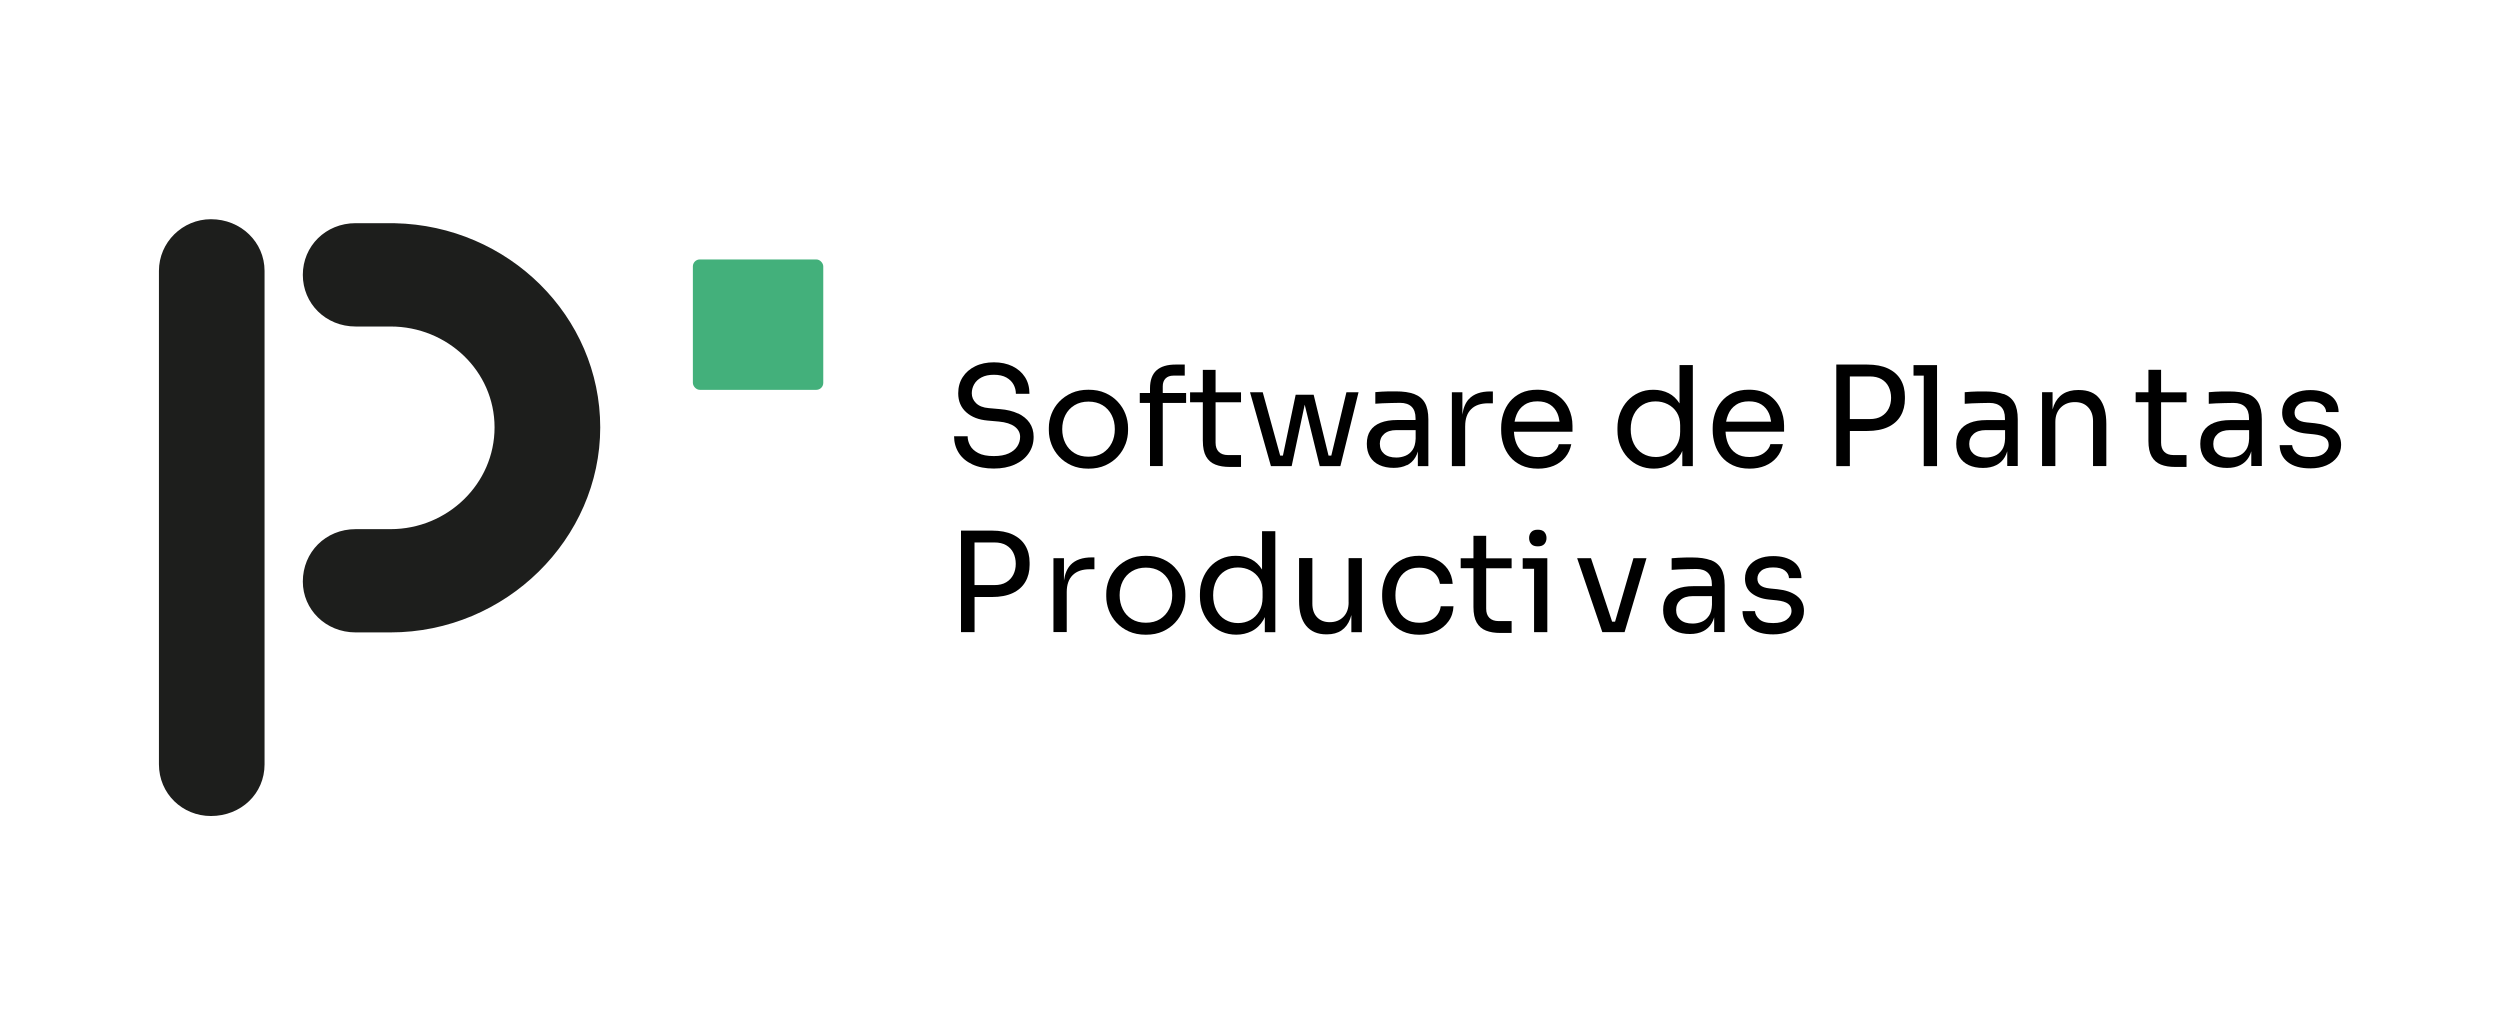 <?xml version="1.0" encoding="UTF-8"?>
<svg id="Capa_1" data-name="Capa 1" xmlns="http://www.w3.org/2000/svg" viewBox="0 0 1080 447.22">
  <defs>
    <style>
      .cls-1 {
        fill: none;
      }

      .cls-2 {
        fill: #43b07b;
      }

      .cls-3 {
        fill: #1d1e1c;
      }
    </style>
  </defs>
  <path class="cls-1" d="M739.55,257.53h-8.32c-2.32,0-4.09.57-5.32,1.68s-1.84,2.55-1.84,4.3.61,3.17,1.84,4.26,3,1.61,5.32,1.61c1.35,0,2.65-.24,3.88-.76s2.27-1.35,3.07-2.51,1.28-2.79,1.35-4.87v-3.71s.02,0,.02,0Z"/>
  <path class="cls-1" d="M607.15,196.92c1.23-.5,2.27-1.35,3.07-2.51s1.28-2.79,1.35-4.87v-3.71h-8.32c-2.32,0-4.09.57-5.32,1.68s-1.84,2.55-1.84,4.3.61,3.17,1.84,4.26,3,1.61,5.32,1.61c1.35,0,2.65-.24,3.88-.76h.02Z"/>
  <path class="cls-1" d="M971.59,185.81h-8.32c-2.32,0-4.09.57-5.32,1.68s-1.84,2.55-1.84,4.3.61,3.17,1.84,4.26,3,1.61,5.32,1.61c1.35,0,2.65-.24,3.88-.76s2.27-1.35,3.07-2.51,1.28-2.79,1.35-4.87v-3.71s.02,0,.02,0Z"/>
  <path class="cls-1" d="M724.37,192.31c.95-1.65,1.44-3.59,1.44-5.84v-2.74c0-2.2-.5-4.04-1.47-5.58s-2.27-2.72-3.88-3.52c-1.61-.83-3.38-1.23-5.3-1.23-2.1,0-3.97.5-5.6,1.49-1.61.99-2.86,2.39-3.76,4.18-.9,1.8-1.35,3.9-1.35,6.34s.45,4.56,1.37,6.36c.92,1.82,2.2,3.21,3.83,4.18,1.63.97,3.47,1.47,5.56,1.47,1.96,0,3.73-.45,5.32-1.32,1.58-.87,2.86-2.15,3.83-3.81h0v.02Z"/>
  <path class="cls-1" d="M765.11,182.17c-.17-1.3-.45-2.51-.92-3.55-.71-1.65-1.8-2.93-3.24-3.85s-3.24-1.37-5.44-1.37-4.16.52-5.65,1.56-2.6,2.46-3.36,4.23c-.38.92-.66,1.91-.85,2.98h19.46Z"/>
  <path class="cls-1" d="M812.83,163.83c-1.35-.8-3.07-1.21-5.15-1.21h-8.56v18.42h8.56c2.08,0,3.78-.4,5.15-1.23,1.35-.83,2.39-1.91,3.07-3.31s1.04-2.95,1.04-4.66-.35-3.33-1.04-4.73c-.69-1.39-1.73-2.48-3.07-3.29Z"/>
  <path class="cls-1" d="M866.16,185.81h-8.32c-2.32,0-4.09.57-5.32,1.68s-1.84,2.55-1.84,4.3.61,3.17,1.84,4.26,3,1.61,5.32,1.61c1.35,0,2.65-.24,3.88-.76s2.27-1.35,3.07-2.51,1.28-2.79,1.35-4.87v-3.71s.02,0,.02,0Z"/>
  <path class="cls-1" d="M673.69,182.17c-.17-1.3-.45-2.51-.92-3.55-.71-1.65-1.8-2.93-3.24-3.85s-3.24-1.37-5.44-1.37-4.16.52-5.65,1.56-2.6,2.46-3.36,4.23c-.38.92-.66,1.91-.85,2.98h19.46Z"/>
  <path class="cls-1" d="M476.28,175.06c-1.7-1.04-3.71-1.56-6.08-1.56s-4.33.52-6.03,1.56c-1.73,1.04-3.03,2.46-3.95,4.26s-1.37,3.83-1.37,6.1.45,4.23,1.35,6.03,2.2,3.21,3.88,4.28c1.7,1.06,3.73,1.58,6.12,1.58s4.44-.52,6.12-1.58c1.7-1.06,2.98-2.48,3.88-4.28s1.35-3.81,1.35-6.03-.45-4.3-1.37-6.1-2.22-3.21-3.92-4.26h.02Z"/>
  <path class="cls-1" d="M540.06,246.33c-1.61-.83-3.38-1.23-5.3-1.23-2.1,0-3.97.5-5.6,1.49-1.61.99-2.86,2.39-3.76,4.18-.9,1.8-1.35,3.9-1.35,6.34s.45,4.56,1.37,6.36c.92,1.82,2.2,3.21,3.83,4.18,1.63.97,3.5,1.47,5.56,1.47s3.73-.45,5.32-1.32c1.58-.87,2.86-2.15,3.83-3.81.95-1.65,1.44-3.59,1.44-5.84v-2.74c0-2.2-.5-4.04-1.47-5.58s-2.27-2.72-3.88-3.52h0v.02Z"/>
  <path class="cls-1" d="M501.1,246.78c-1.7-1.04-3.71-1.56-6.08-1.56s-4.33.52-6.03,1.56c-1.73,1.04-3.03,2.46-3.95,4.26s-1.37,3.83-1.37,6.1.45,4.23,1.35,6.03,2.2,3.21,3.88,4.28c1.7,1.06,3.73,1.58,6.12,1.58s4.44-.52,6.12-1.58c1.7-1.06,2.98-2.48,3.88-4.28.9-1.8,1.35-3.81,1.35-6.03s-.45-4.3-1.37-6.1-2.22-3.21-3.92-4.26h.02Z"/>
  <path class="cls-1" d="M434.7,235.55c-1.35-.8-3.07-1.21-5.15-1.21h-8.56v18.42h8.56c2.08,0,3.78-.4,5.15-1.23,1.35-.83,2.39-1.91,3.07-3.31s1.04-2.95,1.04-4.66-.35-3.33-1.04-4.73c-.69-1.39-1.73-2.48-3.07-3.29Z"/>
  <path class="cls-3" d="M114.29,330.2V117.02c0-12.36-10.16-22.32-23.17-22.32-12.27,0-22.46,9.95-22.46,22.32v213.16h0c0,12.72,10.16,22.34,22.46,22.34,12.98,0,23.17-9.62,23.17-22.32Z"/>
  <path class="cls-3" d="M170.48,96.41h-16.85c-12.98,0-22.81,9.95-22.81,22.32s9.83,22.32,22.81,22.32h15.08c24.58,0,44.94,19.22,44.94,43.59s-20.35,43.95-44.94,43.95h-15.08c-12.98,0-22.81,9.95-22.81,22.65,0,12.01,9.83,21.96,22.81,21.96h15.08c49.86,0,90.59-40.49,90.59-88.55s-39.67-87.18-88.81-88.22Z"/>
  <rect class="cls-2" x="299.32" y="112.08" width="56.33" height="56.33" rx="3" ry="3"/>
  <path d="M439.76,178.63c-2.17-1.02-4.75-1.65-7.75-1.89l-4.85-.43c-2.43-.19-4.26-.92-5.51-2.15s-1.84-2.65-1.84-4.26c0-1.39.35-2.69,1.04-3.92.69-1.21,1.75-2.2,3.17-2.95s3.19-1.13,5.34-1.13,4.04.4,5.44,1.21c1.39.8,2.41,1.82,3.07,3.05s.99,2.55.99,3.95h5.86c0-2.79-.64-5.2-1.94-7.21-1.3-2.01-3.1-3.57-5.41-4.7-2.32-1.11-4.99-1.68-8.01-1.68s-5.77.57-8.06,1.7c-2.32,1.13-4.11,2.69-5.41,4.7-1.3,1.99-1.94,4.33-1.94,7,0,3.38,1.16,6.12,3.47,8.18,2.32,2.08,5.41,3.26,9.27,3.59l4.85.43c2.98.28,5.27,1.02,6.81,2.17,1.56,1.18,2.34,2.67,2.34,4.44,0,1.47-.4,2.84-1.21,4.09-.8,1.25-2.03,2.27-3.71,3.05-1.68.78-3.83,1.16-6.45,1.16-2.84,0-5.08-.43-6.74-1.32-1.65-.87-2.84-1.96-3.52-3.29-.71-1.32-1.04-2.62-1.04-3.95h-5.86c0,2.67.69,5.06,2.03,7.19s3.31,3.76,5.86,4.96,5.65,1.8,9.27,1.8c3.43,0,6.43-.57,9.03-1.73,2.6-1.16,4.61-2.77,6.03-4.85,1.44-2.08,2.15-4.44,2.15-7.12,0-2.36-.59-4.37-1.77-6.08s-2.86-3.05-5.01-4.07v.05h.02Z"/>
  <path d="M486.21,191.91c.73-1.96,1.11-3.95,1.11-5.98v-1.09c0-2.03-.38-4.04-1.13-6s-1.87-3.74-3.36-5.32c-1.47-1.58-3.26-2.84-5.39-3.76-2.1-.95-4.52-1.39-7.23-1.39s-5.13.47-7.23,1.39c-2.1.95-3.9,2.2-5.39,3.76s-2.6,3.36-3.36,5.32c-.76,1.96-1.13,3.97-1.13,6v1.09c0,2.03.38,4.02,1.11,5.98.73,1.96,1.84,3.71,3.29,5.3s3.24,2.84,5.34,3.81c2.1.95,4.56,1.44,7.35,1.44s5.25-.47,7.35-1.44,3.9-2.22,5.34-3.81c1.47-1.58,2.55-3.33,3.29-5.3h.05ZM480.23,191.44c-.9,1.8-2.2,3.21-3.88,4.28-1.7,1.06-3.73,1.58-6.12,1.58s-4.44-.52-6.12-1.58c-1.7-1.06-2.98-2.48-3.88-4.28s-1.35-3.81-1.35-6.03.45-4.3,1.37-6.1c.92-1.8,2.22-3.21,3.95-4.26,1.7-1.04,3.73-1.56,6.03-1.56s4.37.52,6.08,1.56,3,2.46,3.92,4.26,1.37,3.83,1.37,6.1-.45,4.23-1.35,6.03h-.02Z"/>
  <path d="M502.31,166.88c0-1.44.4-2.55,1.21-3.38.8-.8,1.94-1.23,3.4-1.23h4.89v-4.78h-3.95c-3.62,0-6.38.83-8.25,2.51-1.87,1.68-2.81,4.28-2.81,7.82v1.96h-4.42v4.3h4.42v27.26h5.51v-27.26h10.09v-4.3h-10.09v-2.93h0v.02Z"/>
  <path d="M519.63,190.49c0,2.84.47,5.08,1.39,6.71.95,1.65,2.27,2.81,4.02,3.5,1.73.69,3.81,1.02,6.19,1.02h4.89v-5.13h-5.63c-1.7,0-3.05-.47-3.97-1.39-.95-.95-1.39-2.27-1.39-3.97v-17.45h10.99v-4.3h-10.99v-9.69h-5.51v9.69h-5.51v4.3h5.51v16.74h0v-.02Z"/>
  <polygon points="570.13 201.37 571.33 201.37 574.03 201.37 575.05 201.37 577.98 201.37 579.04 201.37 586.89 169.45 581.66 169.45 575.12 196.83 573.93 196.83 567.5 170.52 559.73 170.52 554.22 196.83 553.04 196.83 545.5 169.45 540.01 169.45 549.04 201.37 550.34 201.37 553.27 201.37 554.29 201.37 556.98 201.37 558 201.37 563.63 174.82 570.13 201.37"/>
  <path d="M607.76,201.01c1.58-.8,2.81-1.96,3.71-3.5.43-.73.78-1.56,1.04-2.48v6.34h4.54v-20.21c0-2.98-.5-5.37-1.49-7.12-.99-1.75-2.53-3.03-4.61-3.81s-4.75-1.16-8.01-1.16h-2.98c-1.04,0-2.06.05-3.03.12s-1.91.14-2.79.21v5.01c.87-.07,1.91-.14,3.1-.19s2.46-.07,3.76-.12,2.6-.07,3.83-.07c2.2,0,3.85.57,4.99,1.68,1.13,1.11,1.7,2.77,1.7,4.96v.78h-8.06c-2.74,0-5.11.4-7.04,1.16-1.96.78-3.45,1.91-4.44,3.43-1.02,1.51-1.51,3.4-1.51,5.67s.47,4.07,1.39,5.63c.95,1.56,2.27,2.74,4.02,3.55,1.73.8,3.81,1.23,6.19,1.23,2.22,0,4.14-.4,5.72-1.21v.07l-.02.02ZM596.08,191.79c0-1.75.61-3.19,1.84-4.3s3-1.68,5.32-1.68h8.32v3.71c-.09,2.08-.52,3.69-1.35,4.87s-1.84,2.01-3.07,2.51-2.53.76-3.88.76c-2.32,0-4.09-.54-5.32-1.61s-1.84-2.48-1.84-4.26h-.02Z"/>
  <path d="M632.96,184.09c0-3.19.85-5.63,2.58-7.33,1.7-1.7,4.16-2.53,7.35-2.53h2.03v-5.13h-1.09c-4.11,0-7.19,1.09-9.24,3.26-1.49,1.58-2.43,3.85-2.84,6.76v-9.67h-4.54v31.91h5.74v-17.28Z"/>
  <path d="M672.68,170.61c-2.25-1.49-5.11-2.25-8.58-2.25-2.67,0-4.99.47-6.97,1.39-1.96.95-3.59,2.2-4.87,3.76s-2.22,3.33-2.84,5.3-.92,3.97-.92,6.03v1.09c0,2.03.31,4.02.92,5.98.61,1.96,1.56,3.71,2.84,5.3s2.93,2.84,4.96,3.81c2.03.95,4.44,1.44,7.23,1.44,2.51,0,4.75-.43,6.76-1.25,1.99-.83,3.64-2.06,4.96-3.64,1.32-1.58,2.2-3.5,2.62-5.67h-5.39c-.31,1.47-1.28,2.77-2.84,3.88s-3.62,1.68-6.12,1.68-4.37-.52-5.91-1.58c-1.56-1.06-2.69-2.48-3.45-4.3-.61-1.51-.97-3.21-1.06-5.06h25.29v-2.58c0-2.67-.54-5.18-1.65-7.54-1.09-2.34-2.77-4.28-5.01-5.77h.02ZM658.47,174.94c1.49-1.04,3.38-1.56,5.65-1.56s3.99.45,5.44,1.37c1.44.92,2.51,2.2,3.24,3.85.45,1.06.76,2.25.92,3.55h-19.43c.19-1.06.47-2.06.85-2.98.73-1.8,1.84-3.21,3.36-4.23h-.02Z"/>
  <path d="M726.17,196.02c.21-.38.4-.78.59-1.21v6.55h4.54v-43.64h-5.74v16.57c-1.25-1.96-2.79-3.45-4.66-4.4-1.99-1.02-4.21-1.51-6.64-1.51s-4.42.43-6.31,1.28-3.52,2.03-4.89,3.55-2.43,3.26-3.19,5.25-1.13,4.14-1.13,6.41v1.09c0,2.32.38,4.47,1.16,6.45s1.87,3.74,3.29,5.27c1.42,1.51,3.07,2.69,4.99,3.52,1.91.83,3.99,1.25,6.29,1.25s4.56-.5,6.6-1.51c2.06-1.02,3.76-2.65,5.11-4.89h0l.02-.02ZM715.23,197.42c-2.08,0-3.92-.5-5.56-1.47s-2.91-2.36-3.83-4.18-1.37-3.95-1.37-6.36.45-4.54,1.35-6.34c.9-1.8,2.15-3.19,3.76-4.18,1.61-.99,3.47-1.49,5.6-1.49,1.91,0,3.66.4,5.3,1.23,1.61.83,2.91,1.99,3.88,3.52s1.47,3.4,1.47,5.58v2.74c0,2.22-.47,4.18-1.44,5.84-.95,1.65-2.22,2.93-3.83,3.81-1.58.87-3.36,1.32-5.32,1.32h0v-.02Z"/>
  <path d="M762.62,201.18c1.99-.83,3.64-2.06,4.96-3.64,1.32-1.58,2.2-3.5,2.62-5.67h-5.39c-.31,1.47-1.28,2.77-2.84,3.88s-3.62,1.68-6.12,1.68-4.37-.52-5.91-1.58c-1.56-1.06-2.69-2.48-3.45-4.3-.61-1.51-.97-3.21-1.06-5.06h25.29v-2.58c0-2.67-.54-5.18-1.65-7.54-1.09-2.34-2.77-4.28-5.01-5.77-2.25-1.49-5.11-2.25-8.58-2.25-2.67,0-4.99.47-6.97,1.39-1.96.95-3.59,2.2-4.87,3.76s-2.22,3.33-2.84,5.3-.92,3.97-.92,6.03v1.09c0,2.03.31,4.02.92,5.98.61,1.96,1.56,3.71,2.84,5.3s2.93,2.84,4.96,3.81c2.03.95,4.44,1.44,7.23,1.44,2.51,0,4.75-.43,6.76-1.25h.02ZM749.86,174.94c1.49-1.04,3.38-1.56,5.65-1.56s3.99.45,5.44,1.37c1.44.92,2.51,2.2,3.24,3.85.45,1.06.76,2.25.92,3.55h-19.43c.19-1.06.47-2.06.85-2.98.73-1.8,1.84-3.21,3.36-4.23h-.02Z"/>
  <path d="M815.62,159.19c-2.41-1.13-5.41-1.7-9.01-1.7h-13.33v43.87h5.86v-15.18h7.47c3.59,0,6.6-.57,9.01-1.7s4.23-2.74,5.46-4.85c1.23-2.08,1.84-4.54,1.84-7.33v-.95c0-2.84-.61-5.27-1.84-7.35s-3.05-3.66-5.46-4.82ZM815.91,176.5c-.69,1.39-1.73,2.51-3.07,3.31-1.35.83-3.07,1.23-5.15,1.23h-8.56v-18.42h8.56c2.08,0,3.78.4,5.15,1.21,1.35.8,2.39,1.89,3.07,3.29s1.04,2.98,1.04,4.73-.35,3.26-1.04,4.66Z"/>
  <polygon points="826.64 157.73 826.64 162.27 831.06 162.27 831.06 201.37 836.8 201.37 836.8 162.27 836.8 157.73 831.06 157.73 826.64 157.73"/>
  <path d="M865.57,170.26c-2.08-.78-4.75-1.16-8.01-1.16h-2.98c-1.04,0-2.03.05-3.03.12s-1.91.14-2.79.21v5.01c.87-.07,1.91-.14,3.1-.19s2.46-.07,3.76-.12,2.6-.07,3.83-.07c2.2,0,3.85.57,4.99,1.68,1.13,1.11,1.7,2.77,1.7,4.96v.78h-8.06c-2.74,0-5.11.4-7.04,1.16-1.96.78-3.43,1.91-4.44,3.43s-1.51,3.4-1.51,5.67.47,4.07,1.39,5.63c.95,1.56,2.27,2.74,3.99,3.55s3.81,1.23,6.19,1.23c2.22,0,4.14-.4,5.72-1.21,1.58-.8,2.81-1.96,3.71-3.5.43-.73.78-1.56,1.04-2.48v6.34h4.54v-20.21c0-2.98-.5-5.37-1.49-7.12-.99-1.75-2.53-3.03-4.61-3.81v.09ZM864.82,194.39c-.83,1.18-1.84,2.01-3.07,2.51s-2.53.76-3.88.76c-2.32,0-4.09-.54-5.32-1.61s-1.84-2.48-1.84-4.26.61-3.19,1.84-4.3,3-1.68,5.32-1.68h8.32v3.71c-.07,2.08-.52,3.69-1.35,4.87h-.02Z"/>
  <path d="M898.08,168.48h-.24c-2.67,0-4.89.57-6.64,1.7s-3.05,2.79-3.92,4.96c-.21.54-.4,1.13-.57,1.75v-7.45h-4.54v31.91h5.74v-19.08c0-2.6.78-4.66,2.34-6.22s3.59-2.34,6.1-2.34,4.35.76,5.74,2.25c1.39,1.49,2.1,3.47,2.1,5.96v19.43h5.74v-18.23c0-4.75-.97-8.37-2.91-10.87-1.94-2.51-4.92-3.76-8.94-3.76h-.02v-.02Z"/>
  <path d="M933.63,159.76h-5.51v9.69h-5.51v4.3h5.51v16.74c0,2.84.47,5.08,1.39,6.71.95,1.65,2.27,2.81,3.99,3.5s3.81,1.02,6.19,1.02h4.89v-5.13h-5.63c-1.73,0-3.05-.47-3.97-1.39-.95-.95-1.39-2.27-1.39-3.97v-17.45h10.99v-4.3h-10.99v-9.69h.02v-.02Z"/>
  <path d="M971,170.26c-2.08-.78-4.75-1.16-8.01-1.16h-2.98c-1.04,0-2.03.05-3.03.12s-1.91.14-2.79.21v5.01c.87-.07,1.91-.14,3.1-.19s2.46-.07,3.76-.12,2.6-.07,3.83-.07c2.2,0,3.85.57,4.99,1.68,1.13,1.11,1.7,2.77,1.7,4.96v.78h-8.06c-2.74,0-5.11.4-7.04,1.16-1.96.78-3.43,1.91-4.44,3.43s-1.51,3.4-1.51,5.67.47,4.07,1.39,5.63c.95,1.56,2.27,2.74,3.99,3.55s3.81,1.23,6.19,1.23c2.22,0,4.14-.4,5.72-1.21,1.58-.8,2.81-1.96,3.71-3.5.43-.73.78-1.56,1.04-2.48v6.34h4.54v-20.21c0-2.98-.5-5.37-1.49-7.12-.99-1.75-2.53-3.03-4.61-3.81v.09ZM970.25,194.39c-.83,1.18-1.84,2.01-3.07,2.51s-2.53.76-3.88.76c-2.32,0-4.09-.54-5.32-1.61s-1.84-2.48-1.84-4.26.61-3.19,1.84-4.3,3-1.68,5.32-1.68h8.32v3.71c-.07,2.08-.52,3.69-1.35,4.87h-.02Z"/>
  <path d="M1008.24,185.67c-2.08-1.54-4.82-2.48-8.25-2.84l-3.47-.35c-1.87-.19-3.21-.66-4.04-1.37s-1.23-1.68-1.23-2.86c0-1.39.59-2.55,1.73-3.47,1.16-.92,2.86-1.37,5.08-1.37s3.92.45,5.06,1.35,1.73,1.99,1.77,3.26h5.39c-.07-3.14-1.23-5.51-3.47-7.12-2.22-1.58-5.13-2.39-8.72-2.39-2.39,0-4.52.38-6.34,1.16-1.84.78-3.26,1.89-4.3,3.36s-1.56,3.19-1.56,5.22c0,2.72.95,4.82,2.86,6.31s4.37,2.41,7.42,2.72l3.47.35c2.22.24,3.85.73,4.85,1.47.99.73,1.49,1.77,1.49,3.07,0,1.47-.69,2.72-2.03,3.74s-3.31,1.54-5.86,1.54c-2.84,0-4.82-.54-6-1.65s-1.8-2.27-1.89-3.5h-5.39c.07,3.1,1.25,5.56,3.55,7.35s5.53,2.69,9.72,2.69c2.6,0,4.87-.43,6.88-1.28,1.99-.85,3.55-2.06,4.7-3.59s1.7-3.31,1.7-5.3c0-2.79-1.04-4.94-3.12-6.48h0l.02-.02Z"/>
  <path d="M437.49,230.92c-2.41-1.13-5.41-1.7-9.01-1.7h-13.33v43.87h5.86v-15.18h7.47c3.59,0,6.6-.57,9.01-1.7s4.23-2.74,5.46-4.85c1.23-2.08,1.84-4.54,1.84-7.33v-.95c0-2.84-.61-5.27-1.84-7.35s-3.05-3.66-5.46-4.82ZM437.77,248.22c-.69,1.39-1.73,2.51-3.07,3.31-1.35.83-3.07,1.23-5.15,1.23h-8.56v-18.42h8.56c2.08,0,3.78.4,5.15,1.21,1.35.8,2.39,1.89,3.07,3.29s1.04,2.98,1.04,4.73-.35,3.26-1.04,4.66Z"/>
  <path d="M462.47,244.06c-1.49,1.58-2.43,3.85-2.84,6.76v-9.67h-4.54v31.91h5.74v-17.28c0-3.19.85-5.63,2.58-7.33s4.16-2.53,7.35-2.53h2.03v-5.13h-1.09c-4.11,0-7.19,1.09-9.24,3.26Z"/>
  <path d="M507.63,245.26c-1.47-1.58-3.26-2.84-5.39-3.76-2.1-.95-4.52-1.39-7.23-1.39s-5.13.47-7.23,1.39c-2.1.95-3.9,2.2-5.39,3.76s-2.6,3.36-3.36,5.32c-.76,1.96-1.13,3.97-1.13,6v1.09c0,2.03.38,4.02,1.11,5.98.73,1.96,1.84,3.71,3.29,5.3s3.24,2.84,5.34,3.81c2.1.95,4.56,1.44,7.35,1.44s5.25-.47,7.35-1.44,3.9-2.22,5.34-3.81c1.47-1.58,2.55-3.33,3.29-5.3.73-1.96,1.11-3.95,1.11-5.98v-1.09c0-2.03-.38-4.04-1.13-6s-1.87-3.74-3.36-5.32h.05ZM505.03,263.16c-.9,1.8-2.2,3.21-3.88,4.28-1.7,1.06-3.73,1.58-6.12,1.58s-4.44-.52-6.12-1.58c-1.7-1.06-2.98-2.48-3.88-4.28-.9-1.8-1.35-3.81-1.35-6.03s.45-4.3,1.37-6.1,2.22-3.21,3.95-4.26c1.7-1.04,3.73-1.56,6.03-1.56s4.37.52,6.08,1.56,3,2.46,3.92,4.26,1.37,3.83,1.37,6.1-.45,4.23-1.35,6.03h-.02Z"/>
  <path d="M545.19,246.02c-1.25-1.96-2.79-3.45-4.66-4.4-1.99-1.02-4.21-1.51-6.64-1.51s-4.42.43-6.31,1.28-3.52,2.03-4.89,3.55-2.43,3.26-3.19,5.25c-.76,1.99-1.13,4.14-1.13,6.41v1.09c0,2.32.38,4.47,1.16,6.45.78,1.99,1.87,3.74,3.29,5.27,1.42,1.51,3.07,2.69,4.99,3.52,1.91.83,3.99,1.25,6.29,1.25s4.56-.5,6.6-1.51,3.76-2.65,5.11-4.89c.21-.38.4-.8.59-1.21v6.55h4.54v-43.64h-5.74v16.57h0l.02-.02ZM545.43,258.2c0,2.22-.47,4.18-1.44,5.84-.97,1.65-2.22,2.93-3.83,3.81-1.58.87-3.36,1.32-5.32,1.32-2.08,0-3.92-.5-5.56-1.47s-2.91-2.36-3.83-4.18-1.37-3.95-1.37-6.36.45-4.54,1.35-6.34,2.15-3.19,3.76-4.18c1.61-.99,3.47-1.49,5.6-1.49,1.91,0,3.66.4,5.3,1.23,1.61.83,2.91,1.99,3.88,3.52s1.47,3.4,1.47,5.58v2.74h0v-.02Z"/>
  <path d="M582.61,260.18c0,2.67-.76,4.78-2.27,6.31s-3.47,2.29-5.86,2.29-4.14-.71-5.51-2.13c-1.35-1.42-2.03-3.38-2.03-5.89v-19.67h-5.74v18.53c0,4.66,1.02,8.23,3.05,10.71,2.03,2.46,4.94,3.71,8.72,3.71h.24c2.55,0,4.66-.57,6.31-1.7,1.65-1.13,2.91-2.79,3.73-4.96.21-.52.38-1.09.54-1.68v7.4h4.54v-31.98h-5.74v19.08h.02v-.02Z"/>
  <path d="M620.98,265.5c-.8,1.09-1.84,1.94-3.17,2.58s-2.86.95-4.66.95c-2.32,0-4.23-.52-5.77-1.58-1.54-1.06-2.67-2.48-3.43-4.3s-1.13-3.81-1.13-6,.38-4.3,1.13-6.1,1.89-3.21,3.4-4.26c1.51-1.04,3.4-1.56,5.67-1.56,2.62,0,4.73.66,6.29,2.01,1.56,1.32,2.46,3,2.74,4.99h5.51c-.17-2.46-.9-4.61-2.17-6.43-1.3-1.82-3-3.21-5.13-4.21s-4.54-1.49-7.21-1.49-5.01.47-7,1.44-3.66,2.22-4.99,3.81c-1.35,1.58-2.34,3.33-2.98,5.3s-.99,3.95-.99,5.98v1.09c0,1.96.33,3.9.99,5.86s1.65,3.74,2.95,5.34,2.98,2.91,4.99,3.85c2.01.95,4.4,1.44,7.14,1.44s5.15-.5,7.33-1.51c2.17-1.02,3.92-2.43,5.25-4.28,1.35-1.84,2.06-4,2.17-6.52h-5.51c-.17,1.35-.64,2.58-1.44,3.64h0v-.02Z"/>
  <path d="M642.04,231.48h-5.51v9.69h-5.51v4.3h5.51v16.74c0,2.84.47,5.08,1.39,6.71.95,1.65,2.27,2.81,4.02,3.5,1.73.69,3.81,1.02,6.19,1.02h4.89v-5.13h-5.63c-1.7,0-3.05-.47-3.97-1.39-.95-.95-1.39-2.27-1.39-3.97v-17.45h10.99v-4.3h-10.99v-9.69h0v-.02Z"/>
  <path d="M667.17,235.01c.61-.69.92-1.54.92-2.58s-.31-1.89-.92-2.58c-.61-.69-1.56-1.02-2.84-1.02s-2.22.33-2.84,1.02-.92,1.54-.92,2.58.31,1.89.92,2.58c.61.69,1.56,1.02,2.84,1.02s2.22-.33,2.84-1.02Z"/>
  <polygon points="657.81 241.15 657.81 245.71 662.72 245.71 662.72 273.09 668.44 273.09 668.44 245.71 668.44 241.15 662.72 241.15 657.81 241.15"/>
  <polygon points="697.71 268.55 696.43 268.55 687.31 241.15 681.33 241.15 692.2 273.09 693.64 273.09 696.39 273.09 697.95 273.09 700.57 273.09 701.82 273.09 711.28 241.15 705.65 241.15 697.71 268.55"/>
  <path d="M738.96,241.98c-2.08-.78-4.75-1.16-8.01-1.16-.95,0-1.96,0-2.98.02-1.04,0-2.03.05-3.03.12s-1.91.14-2.79.21v5.01c.87-.07,1.91-.14,3.1-.19s2.46-.07,3.76-.12,2.6-.07,3.83-.07c2.2,0,3.85.57,4.99,1.68s1.7,2.77,1.7,4.96v.78h-8.06c-2.74,0-5.11.4-7.04,1.16-1.96.78-3.43,1.91-4.44,3.43s-1.51,3.4-1.51,5.67.47,4.07,1.39,5.63c.95,1.56,2.27,2.74,3.99,3.55s3.81,1.23,6.19,1.23c2.22,0,4.14-.4,5.72-1.21,1.58-.8,2.81-1.96,3.71-3.5.43-.73.78-1.56,1.04-2.48v6.34h4.54v-20.21c0-2.98-.5-5.37-1.49-7.12-.99-1.75-2.53-3.03-4.61-3.81v.07h0ZM738.2,266.11c-.83,1.18-1.84,2.01-3.07,2.51s-2.53.76-3.88.76c-2.32,0-4.09-.54-5.32-1.61s-1.84-2.48-1.84-4.26.61-3.19,1.84-4.3,3-1.68,5.32-1.68h8.32v3.71c-.07,2.08-.52,3.69-1.35,4.87,0,0-.02,0-.02,0Z"/>
  <path d="M776.19,257.39c-2.08-1.54-4.82-2.48-8.25-2.84l-3.47-.35c-1.87-.19-3.21-.66-4.04-1.37s-1.23-1.68-1.23-2.86c0-1.39.59-2.55,1.73-3.47,1.16-.92,2.86-1.37,5.08-1.37s3.92.45,5.06,1.35,1.73,1.99,1.77,3.26h5.39c-.07-3.14-1.23-5.51-3.47-7.12-2.22-1.58-5.13-2.39-8.72-2.39-2.39,0-4.52.38-6.34,1.16-1.84.78-3.26,1.89-4.3,3.36s-1.56,3.19-1.56,5.22c0,2.72.95,4.82,2.86,6.31s4.37,2.41,7.42,2.72l3.47.35c2.22.24,3.85.73,4.85,1.47.99.73,1.49,1.77,1.49,3.07,0,1.47-.69,2.72-2.03,3.74s-3.31,1.54-5.86,1.54c-2.84,0-4.82-.54-6-1.65s-1.8-2.27-1.89-3.5h-5.39c.07,3.1,1.25,5.56,3.55,7.35s5.53,2.69,9.72,2.69c2.6,0,4.87-.43,6.88-1.28,1.99-.85,3.55-2.06,4.7-3.59s1.7-3.31,1.7-5.3c0-2.79-1.04-4.94-3.12-6.48h0l.02-.02Z"/>
</svg>